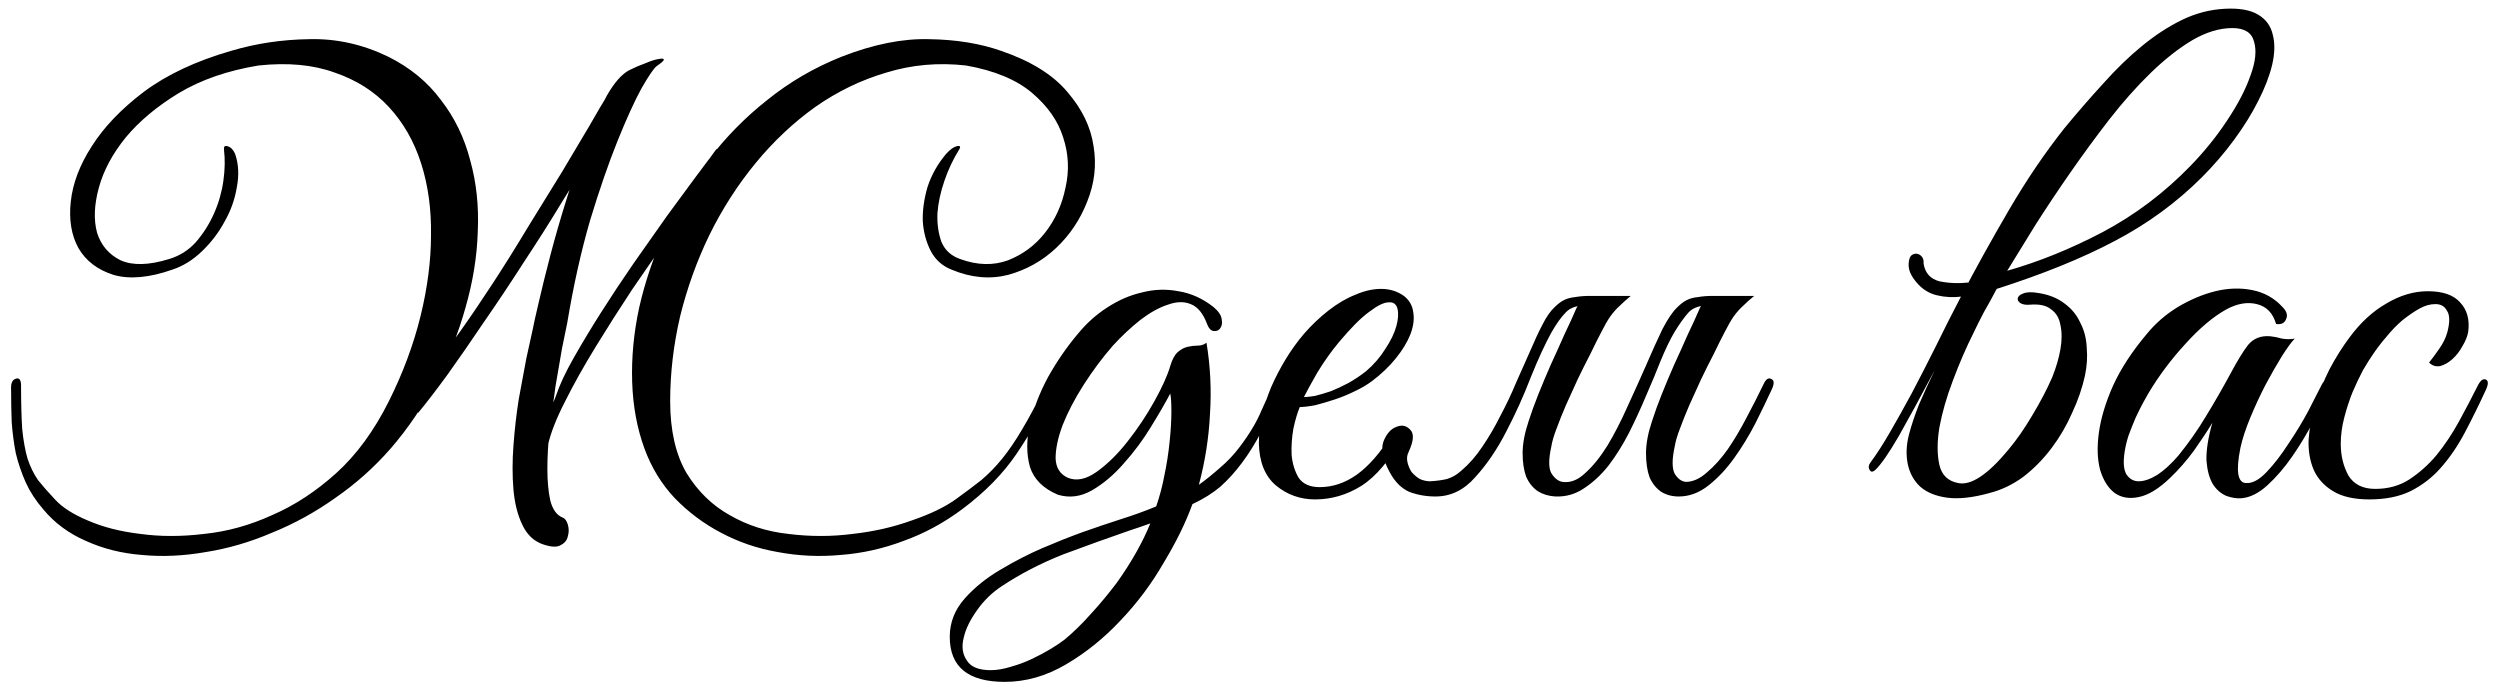 <?xml version="1.0" encoding="UTF-8"?> <svg xmlns="http://www.w3.org/2000/svg" width="171" height="47" viewBox="0 0 171 47" fill="none"><path d="M36.44 22.52C36.493 22.227 36.627 21.627 36.84 20.72C37.053 19.787 37.32 18.707 37.64 17.48C37.96 16.253 38.333 14.96 38.76 13.6C39.187 12.213 39.627 10.907 40.08 9.68C40.56 8.453 41.04 7.4 41.52 6.52C42.027 5.64 42.533 5.067 43.04 4.8C43.413 4.613 43.787 4.453 44.16 4.32C44.533 4.16 44.827 4.067 45.04 4.04C45.28 3.987 45.4 4 45.4 4.08C45.427 4.133 45.267 4.28 44.92 4.52C44.733 4.653 44.387 5.16 43.88 6.04C43.4 6.92 42.853 8.12 42.24 9.64C41.627 11.16 41 12.973 40.36 15.08C39.747 17.187 39.227 19.52 38.8 22.08C38.72 22.48 38.6 23.067 38.44 23.84C38.307 24.613 38.16 25.467 38 26.4C37.867 27.333 37.733 28.307 37.6 29.32C37.493 30.307 37.44 31.227 37.44 32.08C37.44 32.907 37.507 33.627 37.64 34.24C37.8 34.853 38.08 35.24 38.48 35.4C38.64 35.453 38.76 35.613 38.84 35.88C38.92 36.147 38.92 36.413 38.84 36.68C38.787 36.947 38.627 37.147 38.36 37.28C38.12 37.44 37.72 37.427 37.16 37.24C36.52 37.027 36.04 36.573 35.72 35.88C35.4 35.213 35.2 34.413 35.12 33.48C35.04 32.547 35.04 31.547 35.12 30.48C35.2 29.387 35.32 28.333 35.48 27.32C35.667 26.28 35.84 25.347 36 24.52C36.187 23.667 36.333 23 36.44 22.52ZM29.56 25.08C30.093 24.52 30.72 23.733 31.44 22.72C32.16 21.707 32.92 20.587 33.72 19.36C34.52 18.133 35.32 16.853 36.12 15.52C36.947 14.187 37.72 12.933 38.44 11.76C39.16 10.56 39.787 9.507 40.32 8.6C40.853 7.667 41.253 6.987 41.52 6.56C41.627 6.56 41.68 6.76 41.68 7.16C41.68 7.533 41.653 7.84 41.6 8.08C41.413 8.613 41.027 9.4 40.44 10.44C39.88 11.453 39.2 12.6 38.4 13.88C37.627 15.16 36.773 16.507 35.84 17.92C34.933 19.333 34.027 20.693 33.12 22C32.24 23.307 31.4 24.52 30.6 25.64C29.8 26.733 29.133 27.6 28.6 28.24C28.44 28.053 28.387 27.8 28.44 27.48C28.52 27.133 28.627 26.8 28.76 26.48C28.92 26.133 29.08 25.84 29.24 25.6C29.427 25.333 29.533 25.16 29.56 25.08ZM38.04 27.04C38.28 26.32 38.68 25.467 39.24 24.48C39.8 23.493 40.427 22.453 41.12 21.36C41.813 20.267 42.547 19.16 43.32 18.04C44.12 16.893 44.88 15.813 45.6 14.8C46.347 13.787 47.013 12.88 47.6 12.08C48.213 11.28 48.68 10.653 49 10.2C49.107 10.2 49.213 10.28 49.32 10.44C49.427 10.6 49.453 10.8 49.4 11.04C49.133 11.44 48.68 12.093 48.04 13C47.4 13.88 46.667 14.907 45.84 16.08C45.013 17.227 44.147 18.467 43.24 19.8C42.36 21.133 41.52 22.453 40.72 23.76C39.92 25.067 39.227 26.307 38.64 27.48C38.053 28.627 37.667 29.613 37.48 30.44C37.32 30.253 37.24 30 37.24 29.68C37.267 29.333 37.32 29 37.4 28.68C37.507 28.333 37.627 28.013 37.76 27.72C37.893 27.427 37.987 27.2 38.04 27.04ZM66.08 4.48C64.187 4.267 62.373 4.427 60.64 4.96C58.907 5.467 57.28 6.253 55.76 7.32C54.267 8.387 52.907 9.667 51.68 11.16C50.453 12.653 49.4 14.293 48.52 16.08C47.667 17.84 47 19.693 46.52 21.64C46.067 23.587 45.84 25.52 45.84 27.44C45.84 29.44 46.213 31.08 46.96 32.36C47.733 33.613 48.72 34.573 49.92 35.24C51.12 35.933 52.453 36.36 53.92 36.52C55.413 36.707 56.88 36.707 58.32 36.52C59.76 36.36 61.107 36.053 62.36 35.6C63.613 35.173 64.613 34.693 65.36 34.16C66.027 33.68 66.613 33.24 67.12 32.84C67.627 32.413 68.107 31.92 68.56 31.36C69.013 30.8 69.467 30.133 69.92 29.36C70.4 28.56 70.947 27.533 71.56 26.28C71.747 25.933 71.92 25.813 72.08 25.92C72.267 26 72.253 26.253 72.04 26.68C71.32 28.173 70.493 29.613 69.56 31C68.627 32.387 67.373 33.667 65.8 34.84C64.547 35.773 63.213 36.493 61.8 37C60.387 37.533 58.947 37.853 57.48 37.96C56.04 38.093 54.613 38.027 53.2 37.76C51.813 37.52 50.52 37.08 49.32 36.44C48.147 35.827 47.093 35.04 46.16 34.08C45.253 33.12 44.56 31.987 44.08 30.68C43.573 29.293 43.293 27.773 43.24 26.12C43.187 24.467 43.347 22.773 43.72 21.04C44.12 19.28 44.707 17.547 45.48 15.84C46.28 14.107 47.267 12.48 48.44 10.96C49.613 9.413 50.96 8.04 52.48 6.84C54 5.613 55.693 4.627 57.56 3.88C59.747 3.027 61.747 2.627 63.56 2.68C65.4 2.707 67.04 2.973 68.48 3.48C70.507 4.173 72.013 5.107 73 6.28C74.013 7.453 74.613 8.693 74.8 10C75.013 11.28 74.867 12.547 74.36 13.8C73.88 15.027 73.173 16.08 72.24 16.96C71.307 17.84 70.213 18.453 68.96 18.8C67.707 19.12 66.413 19 65.08 18.44C64.467 18.2 64 17.787 63.68 17.2C63.36 16.587 63.173 15.907 63.12 15.16C63.093 14.413 63.2 13.627 63.44 12.8C63.707 11.973 64.133 11.213 64.72 10.52C64.987 10.227 65.227 10.053 65.44 10C65.68 9.947 65.733 10.027 65.6 10.24C65.2 10.88 64.867 11.587 64.6 12.36C64.333 13.133 64.173 13.88 64.12 14.6C64.093 15.32 64.187 15.973 64.4 16.56C64.64 17.12 65.067 17.507 65.68 17.72C66.853 18.147 67.947 18.173 68.96 17.8C69.973 17.4 70.813 16.773 71.48 15.92C72.173 15.04 72.64 14.013 72.88 12.84C73.147 11.667 73.093 10.52 72.72 9.4C72.373 8.28 71.667 7.267 70.6 6.36C69.533 5.453 68.027 4.827 66.08 4.48ZM17.68 4.48C15.573 4.827 13.76 5.453 12.24 6.36C10.747 7.267 9.533 8.28 8.6 9.4C7.693 10.52 7.08 11.667 6.76 12.84C6.44 14.013 6.4 15.04 6.64 15.92C6.907 16.773 7.44 17.4 8.24 17.8C9.067 18.173 10.173 18.147 11.56 17.72C12.28 17.507 12.893 17.12 13.4 16.56C13.907 15.973 14.32 15.32 14.64 14.6C14.96 13.88 15.173 13.133 15.28 12.36C15.387 11.587 15.4 10.88 15.32 10.24C15.293 10.027 15.373 9.947 15.56 10C15.773 10.053 15.947 10.227 16.08 10.52C16.32 11.213 16.36 11.973 16.2 12.8C16.067 13.627 15.787 14.413 15.36 15.16C14.96 15.907 14.44 16.587 13.8 17.2C13.187 17.787 12.52 18.2 11.8 18.44C10.2 19 8.853 19.12 7.76 18.8C6.667 18.453 5.867 17.84 5.36 16.96C4.88 16.08 4.707 15.027 4.84 13.8C4.973 12.547 5.453 11.28 6.28 10C7.107 8.693 8.293 7.453 9.84 6.28C11.413 5.107 13.4 4.173 15.8 3.48C17.507 2.973 19.28 2.707 21.12 2.68C22.987 2.627 24.8 3.027 26.56 3.88C28.053 4.627 29.253 5.613 30.16 6.84C31.093 8.04 31.76 9.413 32.16 10.96C32.587 12.48 32.76 14.107 32.68 15.84C32.627 17.547 32.347 19.28 31.84 21.04C31.36 22.773 30.68 24.467 29.8 26.12C28.947 27.773 27.92 29.293 26.72 30.68C25.6 31.96 24.347 33.08 22.96 34.04C21.573 35.027 20.12 35.827 18.6 36.44C17.107 37.08 15.6 37.52 14.08 37.76C12.56 38.027 11.107 38.093 9.72 37.96C8.333 37.853 7.053 37.533 5.88 37C4.707 36.493 3.733 35.773 2.96 34.84C2.453 34.253 2.053 33.64 1.76 33C1.467 32.333 1.24 31.667 1.08 31C0.947 30.307 0.853 29.6 0.8 28.88C0.773 28.16 0.76 27.427 0.76 26.68C0.733 26.253 0.827 26 1.04 25.92C1.28 25.813 1.413 25.933 1.44 26.28C1.44 27.533 1.467 28.56 1.52 29.36C1.6 30.133 1.72 30.8 1.88 31.36C2.067 31.92 2.307 32.413 2.6 32.84C2.92 33.24 3.307 33.68 3.76 34.16C4.24 34.693 4.987 35.173 6 35.6C7.04 36.053 8.24 36.36 9.6 36.52C10.96 36.707 12.413 36.707 13.96 36.52C15.533 36.36 17.08 35.933 18.6 35.24C20.147 34.573 21.613 33.613 23 32.36C24.387 31.107 25.587 29.467 26.6 27.44C27.56 25.52 28.28 23.587 28.76 21.64C29.24 19.693 29.48 17.84 29.48 16.08C29.507 14.293 29.28 12.653 28.8 11.16C28.32 9.667 27.587 8.387 26.6 7.32C25.613 6.253 24.373 5.467 22.88 4.96C21.413 4.427 19.68 4.267 17.68 4.48ZM87.723 26.64C87.216 27.68 86.75 28.613 86.323 29.44C85.897 30.267 85.443 31 84.963 31.64C84.51 32.253 84.016 32.8 83.483 33.28C82.95 33.733 82.31 34.133 81.563 34.48C81.11 35.733 80.457 37.067 79.603 38.48C78.776 39.92 77.79 41.24 76.643 42.44C75.523 43.64 74.283 44.64 72.923 45.44C71.563 46.24 70.163 46.64 68.723 46.64C66.216 46.64 64.963 45.613 64.963 43.56C64.963 42.573 65.31 41.693 66.003 40.92C66.67 40.173 67.483 39.52 68.443 38.96C69.43 38.373 70.39 37.88 71.323 37.48C72.257 37.08 73.163 36.72 74.043 36.4C74.95 36.08 75.817 35.787 76.643 35.52C77.496 35.253 78.31 34.96 79.083 34.64C79.323 33.947 79.51 33.24 79.643 32.52C79.803 31.773 79.923 31 80.003 30.2C80.083 29.427 80.123 28.747 80.123 28.16C80.123 27.547 80.097 27.133 80.043 26.92C79.723 27.533 79.283 28.293 78.723 29.2C78.19 30.08 77.576 30.907 76.883 31.68C76.216 32.453 75.496 33.067 74.723 33.52C73.95 33.973 73.163 34.08 72.363 33.84C71.35 33.413 70.71 32.773 70.443 31.92C70.203 31.04 70.203 30.08 70.443 29.04C70.683 27.973 71.097 26.893 71.683 25.8C72.296 24.707 72.977 23.72 73.723 22.84C74.31 22.12 74.977 21.52 75.723 21.04C76.496 20.533 77.296 20.187 78.123 20C78.95 19.787 79.776 19.76 80.603 19.92C81.457 20.053 82.257 20.413 83.003 21C83.35 21.293 83.537 21.573 83.563 21.84C83.617 22.107 83.576 22.32 83.443 22.48C83.337 22.613 83.19 22.667 83.003 22.64C82.817 22.613 82.67 22.453 82.563 22.16C82.296 21.44 81.923 20.987 81.443 20.8C80.99 20.613 80.47 20.627 79.883 20.84C79.296 21.027 78.67 21.373 78.003 21.88C77.363 22.387 76.737 22.973 76.123 23.64C75.403 24.467 74.737 25.36 74.123 26.32C73.51 27.28 73.03 28.2 72.683 29.08C72.363 29.933 72.203 30.693 72.203 31.36C72.23 32 72.51 32.44 73.043 32.68C73.63 32.92 74.283 32.787 75.003 32.28C75.75 31.747 76.457 31.053 77.123 30.2C77.817 29.32 78.43 28.4 78.963 27.44C79.496 26.48 79.856 25.68 80.043 25.04C80.177 24.587 80.35 24.267 80.563 24.08C80.776 23.893 81.003 23.773 81.243 23.72C81.483 23.667 81.71 23.64 81.923 23.64C82.163 23.64 82.363 23.573 82.523 23.44C82.79 25.04 82.87 26.667 82.763 28.32C82.683 29.947 82.43 31.56 82.003 33.16C82.483 32.813 82.963 32.427 83.443 32C83.95 31.573 84.403 31.093 84.803 30.56C85.47 29.68 85.963 28.853 86.283 28.08C86.63 27.28 86.91 26.693 87.123 26.32C87.31 25.973 87.496 25.84 87.683 25.92C87.897 26 87.91 26.24 87.723 26.64ZM78.683 35.8C78.47 35.88 78.243 35.96 78.003 36.04C77.763 36.12 77.523 36.2 77.283 36.28C75.817 36.787 74.296 37.333 72.723 37.92C71.177 38.533 69.763 39.267 68.483 40.12C67.843 40.547 67.296 41.08 66.843 41.72C66.363 42.387 66.056 43.013 65.923 43.6C65.763 44.213 65.83 44.733 66.123 45.16C66.39 45.613 66.936 45.84 67.763 45.84C68.19 45.84 68.656 45.76 69.163 45.6C69.643 45.467 70.11 45.293 70.563 45.08C71.016 44.867 71.443 44.64 71.843 44.4C72.243 44.16 72.563 43.947 72.803 43.76C73.416 43.253 74.03 42.653 74.643 41.96C75.257 41.293 75.843 40.587 76.403 39.84C77.39 38.453 78.15 37.107 78.683 35.8ZM93.427 25.4C93.96 24.947 94.4 24.44 94.747 23.88C95.121 23.32 95.374 22.8 95.507 22.32C95.641 21.84 95.667 21.44 95.587 21.12C95.507 20.8 95.307 20.653 94.987 20.68C94.667 20.68 94.227 20.893 93.667 21.32C93.107 21.72 92.414 22.413 91.587 23.4C91.054 24.04 90.561 24.733 90.107 25.48C89.68 26.227 89.374 26.787 89.187 27.16C89.374 27.16 89.627 27.133 89.947 27.08C90.267 27 90.627 26.893 91.027 26.76C91.427 26.6 91.827 26.413 92.227 26.2C92.654 25.96 93.054 25.693 93.427 25.4ZM93.827 26.08C93.507 26.32 93.121 26.547 92.667 26.76C92.24 26.973 91.787 27.16 91.307 27.32C90.827 27.48 90.374 27.613 89.947 27.72C89.52 27.8 89.174 27.84 88.907 27.84C88.747 28.213 88.6 28.707 88.467 29.32C88.361 29.933 88.32 30.533 88.347 31.12C88.4 31.707 88.561 32.227 88.827 32.68C89.121 33.107 89.6 33.32 90.267 33.32C91.147 33.32 91.987 33.04 92.787 32.48C93.614 31.893 94.427 30.96 95.227 29.68C95.441 29.36 95.68 29.2 95.947 29.2C96.214 29.173 96.24 29.36 96.027 29.76C95.094 31.44 94.121 32.6 93.107 33.24C92.121 33.853 91.067 34.16 89.947 34.16C88.934 34.16 88.04 33.84 87.267 33.2C86.52 32.56 86.134 31.6 86.107 30.32C86.107 29.733 86.174 29.107 86.307 28.44C86.467 27.773 86.68 27.12 86.947 26.48C87.24 25.813 87.574 25.173 87.947 24.56C88.32 23.947 88.734 23.373 89.187 22.84C89.694 22.253 90.254 21.72 90.867 21.24C91.481 20.76 92.094 20.4 92.707 20.16C93.32 19.893 93.907 19.76 94.467 19.76C95.054 19.76 95.574 19.92 96.027 20.24C96.4 20.533 96.614 20.907 96.667 21.36C96.747 21.813 96.68 22.32 96.467 22.88C96.254 23.413 95.921 23.96 95.467 24.52C95.014 25.08 94.467 25.6 93.827 26.08ZM106.387 33.96C105.934 33.933 105.534 33.813 105.187 33.6C104.841 33.36 104.574 33.027 104.387 32.6C104.227 32.147 104.147 31.613 104.147 31C104.147 30.36 104.281 29.64 104.547 28.84C104.734 28.253 104.961 27.627 105.227 26.96C105.494 26.293 105.774 25.627 106.067 24.96C106.387 24.267 106.694 23.587 106.987 22.92C107.307 22.253 107.587 21.64 107.827 21.08C107.987 20.76 108.187 20.547 108.427 20.44C108.694 20.307 109.014 20.24 109.387 20.24H111.547C111.254 20.48 111.001 20.707 110.787 20.92C110.574 21.107 110.361 21.347 110.147 21.64C109.961 21.907 109.761 22.253 109.547 22.68C109.334 23.08 109.081 23.587 108.787 24.2C108.494 24.76 108.201 25.347 107.907 25.96C107.641 26.547 107.374 27.133 107.107 27.72C106.867 28.28 106.654 28.813 106.467 29.32C106.281 29.8 106.161 30.213 106.107 30.56C105.921 31.413 105.921 32.013 106.107 32.36C106.321 32.707 106.574 32.907 106.867 32.96C107.401 33.04 107.921 32.84 108.427 32.36C108.961 31.88 109.467 31.253 109.947 30.48C110.427 29.68 110.881 28.8 111.307 27.84C111.761 26.853 112.187 25.907 112.587 25C112.987 24.067 113.361 23.24 113.707 22.52C114.081 21.8 114.427 21.293 114.747 21C114.961 20.787 115.174 20.627 115.387 20.52C115.601 20.413 115.854 20.347 116.147 20.32C116.441 20.267 116.774 20.24 117.147 20.24C117.547 20.24 118.041 20.24 118.627 20.24C118.734 20.24 118.747 20.28 118.667 20.36C118.587 20.413 118.467 20.48 118.307 20.56C118.147 20.64 117.947 20.72 117.707 20.8C117.494 20.853 117.307 20.88 117.147 20.88C116.374 20.853 115.827 21.013 115.507 21.36C115.214 21.68 114.881 22.147 114.507 22.76C114.214 23.267 113.907 23.907 113.587 24.68C113.294 25.427 112.961 26.227 112.587 27.08C112.241 27.907 111.854 28.747 111.427 29.6C111.001 30.427 110.534 31.173 110.027 31.84C109.521 32.48 108.961 33 108.347 33.4C107.761 33.8 107.107 33.987 106.387 33.96ZM99.947 32.2C100.481 31.747 100.961 31.2 101.387 30.56C101.841 29.893 102.254 29.187 102.627 28.44C103.027 27.693 103.387 26.933 103.707 26.16C104.054 25.387 104.374 24.667 104.667 24C104.961 23.307 105.241 22.707 105.507 22.2C105.774 21.667 106.054 21.267 106.347 21C106.561 20.787 106.774 20.627 106.987 20.52C107.201 20.413 107.454 20.347 107.747 20.32C108.041 20.267 108.374 20.24 108.747 20.24C109.147 20.24 109.641 20.24 110.227 20.24C110.334 20.24 110.347 20.28 110.267 20.36C110.187 20.413 110.067 20.48 109.907 20.56C109.747 20.64 109.547 20.72 109.307 20.8C109.094 20.853 108.907 20.88 108.747 20.88C107.974 20.853 107.427 21.013 107.107 21.36C106.787 21.68 106.454 22.147 106.107 22.76C105.681 23.533 105.214 24.547 104.707 25.8C104.227 27.053 103.667 28.293 103.027 29.52C102.414 30.72 101.707 31.76 100.907 32.64C100.134 33.52 99.227 33.96 98.187 33.96C97.547 33.96 96.947 33.853 96.387 33.64C95.854 33.4 95.414 32.96 95.067 32.32C94.587 31.44 94.441 30.733 94.627 30.2C94.841 29.667 95.134 29.333 95.507 29.2C95.88 29.04 96.201 29.107 96.467 29.4C96.734 29.667 96.694 30.173 96.347 30.92C96.24 31.133 96.214 31.36 96.267 31.6C96.32 31.84 96.414 32.067 96.547 32.28C96.707 32.467 96.894 32.627 97.107 32.76C97.347 32.867 97.587 32.92 97.827 32.92C98.281 32.893 98.667 32.84 98.987 32.76C99.334 32.653 99.654 32.467 99.947 32.2ZM116.267 21.08C116.427 20.76 116.627 20.547 116.867 20.44C117.134 20.307 117.454 20.24 117.827 20.24H119.987C119.694 20.48 119.441 20.707 119.227 20.92C119.014 21.107 118.801 21.347 118.587 21.64C118.401 21.907 118.201 22.253 117.987 22.68C117.774 23.08 117.521 23.587 117.227 24.2C116.934 24.76 116.641 25.347 116.347 25.96C116.081 26.547 115.814 27.133 115.547 27.72C115.307 28.28 115.094 28.813 114.907 29.32C114.721 29.8 114.601 30.213 114.547 30.56C114.361 31.413 114.361 32.027 114.547 32.4C114.761 32.747 115.014 32.933 115.307 32.96C115.787 32.96 116.267 32.747 116.747 32.32C117.254 31.893 117.734 31.36 118.187 30.72C118.641 30.053 119.067 29.333 119.467 28.56C119.894 27.76 120.281 27 120.627 26.28C120.787 25.933 120.961 25.813 121.147 25.92C121.361 26 121.374 26.24 121.187 26.64C120.867 27.333 120.494 28.107 120.067 28.96C119.641 29.787 119.161 30.573 118.627 31.32C118.094 32.067 117.507 32.693 116.867 33.2C116.227 33.707 115.547 33.96 114.827 33.96C114.374 33.96 113.974 33.853 113.627 33.64C113.281 33.4 113.014 33.067 112.827 32.64C112.667 32.187 112.587 31.64 112.587 31C112.587 30.36 112.721 29.64 112.987 28.84C113.174 28.253 113.401 27.627 113.667 26.96C113.934 26.293 114.214 25.627 114.507 24.96C114.827 24.267 115.134 23.587 115.427 22.92C115.747 22.253 116.027 21.64 116.267 21.08ZM137.294 18.52C139.454 17.907 141.628 17.027 143.814 15.88C146.028 14.707 148.028 13.2 149.814 11.36C150.774 10.373 151.614 9.333 152.334 8.24C153.081 7.12 153.614 6.093 153.934 5.16C154.281 4.227 154.361 3.453 154.174 2.84C154.014 2.227 153.521 1.92 152.694 1.92C151.814 1.92 150.894 2.2 149.934 2.76C149.001 3.32 148.054 4.067 147.094 5C146.134 5.933 145.188 7 144.254 8.2C143.348 9.373 142.468 10.573 141.614 11.8C140.761 13.027 139.961 14.227 139.214 15.4C138.494 16.573 137.854 17.613 137.294 18.52ZM134.134 20.28C135.121 18.387 136.214 16.413 137.414 14.36C138.614 12.307 139.881 10.44 141.214 8.76C142.094 7.693 142.974 6.68 143.854 5.72C144.734 4.733 145.614 3.88 146.494 3.16C147.401 2.413 148.321 1.813 149.254 1.36C150.188 0.907 151.161 0.653 152.174 0.6C153.161 0.547 153.921 0.68 154.454 1C154.988 1.32 155.321 1.773 155.454 2.36C155.614 2.947 155.601 3.64 155.414 4.44C155.228 5.213 154.908 6.04 154.454 6.92C154.028 7.773 153.481 8.653 152.814 9.56C152.148 10.467 151.414 11.32 150.614 12.12C148.881 13.853 146.894 15.307 144.654 16.48C142.441 17.653 139.748 18.747 136.574 19.76C136.281 20.32 135.988 20.853 135.694 21.36C135.428 21.867 135.188 22.347 134.974 22.8C134.468 23.813 134.001 24.893 133.574 26.04C133.148 27.16 132.841 28.227 132.654 29.24C132.494 30.227 132.494 31.08 132.654 31.8C132.814 32.493 133.241 32.907 133.934 33.04C134.814 33.227 135.961 32.467 137.374 30.76C137.934 30.093 138.481 29.307 139.014 28.4C139.574 27.467 140.028 26.6 140.374 25.8C140.641 25.133 140.828 24.493 140.934 23.88C141.041 23.267 141.041 22.72 140.934 22.24C140.854 21.76 140.641 21.4 140.294 21.16C139.974 20.893 139.494 20.787 138.854 20.84C138.561 20.867 138.334 20.827 138.174 20.72C138.041 20.613 137.988 20.507 138.014 20.4C138.041 20.267 138.161 20.16 138.374 20.08C138.614 19.973 138.961 19.96 139.414 20.04C140.134 20.147 140.734 20.387 141.214 20.76C141.694 21.107 142.054 21.547 142.294 22.08C142.561 22.587 142.708 23.16 142.734 23.8C142.788 24.413 142.748 25.04 142.614 25.68C142.428 26.533 142.134 27.387 141.734 28.24C141.361 29.093 140.894 29.893 140.334 30.64C139.774 31.387 139.134 32.04 138.414 32.6C137.694 33.133 136.921 33.507 136.094 33.72C134.948 34.04 133.974 34.147 133.174 34.04C132.401 33.933 131.788 33.68 131.334 33.28C130.908 32.88 130.628 32.373 130.494 31.76C130.361 31.12 130.388 30.44 130.574 29.72C130.734 29.107 130.961 28.427 131.254 27.68C131.574 26.933 131.934 26.147 132.334 25.32C131.401 27.08 130.588 28.573 129.894 29.8C129.201 31 128.654 31.787 128.254 32.16C128.094 32.293 127.974 32.293 127.894 32.16C127.788 32 127.801 31.827 127.934 31.64C128.334 31.107 128.774 30.427 129.254 29.6C129.734 28.773 130.241 27.867 130.774 26.88C131.308 25.867 131.854 24.8 132.414 23.68C132.974 22.533 133.548 21.4 134.134 20.28ZM134.214 20.28C133.628 20.36 133.054 20.333 132.494 20.2C131.934 20.067 131.468 19.773 131.094 19.32C130.908 19.107 130.761 18.88 130.654 18.64C130.548 18.373 130.521 18.107 130.574 17.84C130.601 17.653 130.668 17.52 130.774 17.44C130.908 17.36 131.028 17.333 131.134 17.36C131.268 17.387 131.374 17.453 131.454 17.56C131.534 17.64 131.574 17.773 131.574 17.96V18.04C131.681 18.68 132.041 19.08 132.654 19.24C133.294 19.373 133.974 19.4 134.694 19.32L134.214 20.28ZM159.363 26.64C159.07 27.253 158.697 27.973 158.243 28.8C157.817 29.627 157.337 30.427 156.803 31.2C156.27 31.973 155.697 32.64 155.083 33.2C154.497 33.733 153.91 34.027 153.323 34.08C153.003 34.107 152.657 34.053 152.283 33.92C151.91 33.76 151.603 33.493 151.363 33.12C151.123 32.72 150.977 32.187 150.923 31.52C150.897 30.827 151.03 29.96 151.323 28.92C151.003 29.453 150.59 30.08 150.083 30.8C149.577 31.493 149.03 32.12 148.443 32.68C147.67 33.427 146.95 33.867 146.283 34C145.643 34.133 145.097 34.04 144.643 33.72C144.19 33.373 143.857 32.84 143.643 32.12C143.457 31.4 143.43 30.56 143.563 29.6C143.697 28.613 144.017 27.547 144.523 26.4C145.057 25.227 145.83 24.04 146.843 22.84C147.43 22.12 148.137 21.507 148.963 21C149.817 20.493 150.67 20.133 151.523 19.92C152.403 19.707 153.243 19.68 154.043 19.84C154.87 20 155.563 20.387 156.123 21C156.417 21.293 156.497 21.573 156.363 21.84C156.257 22.107 156.03 22.213 155.683 22.16C155.47 21.413 155.03 20.96 154.363 20.8C153.723 20.64 153.03 20.76 152.283 21.16C151.377 21.667 150.443 22.453 149.483 23.52C148.523 24.56 147.683 25.68 146.963 26.88C146.883 27.013 146.763 27.227 146.603 27.52C146.443 27.813 146.27 28.16 146.083 28.56C145.923 28.933 145.763 29.333 145.603 29.76C145.47 30.16 145.377 30.547 145.323 30.92C145.217 31.613 145.257 32.12 145.443 32.44C145.657 32.76 145.937 32.92 146.283 32.92C146.657 32.92 147.083 32.773 147.563 32.48C148.043 32.16 148.523 31.72 149.003 31.16C149.697 30.307 150.323 29.413 150.883 28.48C151.47 27.52 152.03 26.547 152.563 25.56C153.017 24.707 153.417 24.053 153.763 23.6C154.137 23.147 154.643 22.947 155.283 23C155.55 23.027 155.817 23.08 156.083 23.16C156.377 23.213 156.67 23.213 156.963 23.16C156.75 23.373 156.457 23.773 156.083 24.36C155.737 24.92 155.363 25.573 154.963 26.32C154.59 27.04 154.243 27.787 153.923 28.56C153.603 29.333 153.377 30.027 153.243 30.64C152.923 32.24 153.057 33.04 153.643 33.04C154.07 33.067 154.537 32.813 155.043 32.28C155.55 31.747 156.043 31.107 156.523 30.36C157.03 29.613 157.483 28.867 157.883 28.12C158.283 27.347 158.59 26.747 158.803 26.32C158.99 25.973 159.177 25.84 159.363 25.92C159.55 26 159.55 26.24 159.363 26.64ZM170.028 26.68C169.548 27.72 169.068 28.693 168.588 29.6C168.108 30.507 167.561 31.307 166.948 32C166.361 32.667 165.668 33.2 164.868 33.6C164.094 33.973 163.161 34.16 162.068 34.16C161.028 34.16 160.201 33.973 159.588 33.6C158.974 33.227 158.534 32.747 158.268 32.16C158.001 31.547 157.881 30.853 157.908 30.08C157.961 29.307 158.108 28.507 158.348 27.68C158.614 26.853 158.948 26.04 159.348 25.24C159.774 24.44 160.228 23.72 160.708 23.08C161.454 22.067 162.294 21.293 163.228 20.76C164.161 20.2 165.108 19.92 166.068 19.92C167.081 19.92 167.814 20.173 168.268 20.68C168.748 21.187 168.934 21.853 168.828 22.68C168.774 23 168.641 23.333 168.428 23.68C168.241 24.027 168.014 24.32 167.748 24.56C167.481 24.8 167.201 24.96 166.908 25.04C166.614 25.093 166.361 25.013 166.148 24.8C166.361 24.533 166.588 24.227 166.828 23.88C167.094 23.507 167.281 23.133 167.388 22.76C167.574 22.067 167.574 21.573 167.388 21.28C167.228 20.96 166.961 20.8 166.588 20.8C166.214 20.8 165.841 20.907 165.468 21.12C165.094 21.333 164.708 21.6 164.308 21.92C163.934 22.24 163.574 22.613 163.228 23.04C162.881 23.44 162.574 23.84 162.308 24.24C162.121 24.507 161.894 24.867 161.628 25.32C161.388 25.773 161.148 26.28 160.908 26.84C160.694 27.373 160.508 27.947 160.348 28.56C160.188 29.173 160.108 29.773 160.108 30.36C160.108 31.16 160.281 31.88 160.628 32.52C161.001 33.133 161.614 33.44 162.468 33.44C163.348 33.44 164.121 33.227 164.788 32.8C165.481 32.347 166.108 31.787 166.668 31.12C167.228 30.427 167.734 29.667 168.188 28.84C168.641 28.013 169.068 27.2 169.468 26.4C169.654 26.027 169.841 25.88 170.028 25.96C170.214 26.04 170.214 26.28 170.028 26.68Z" fill="black"></path></svg> 